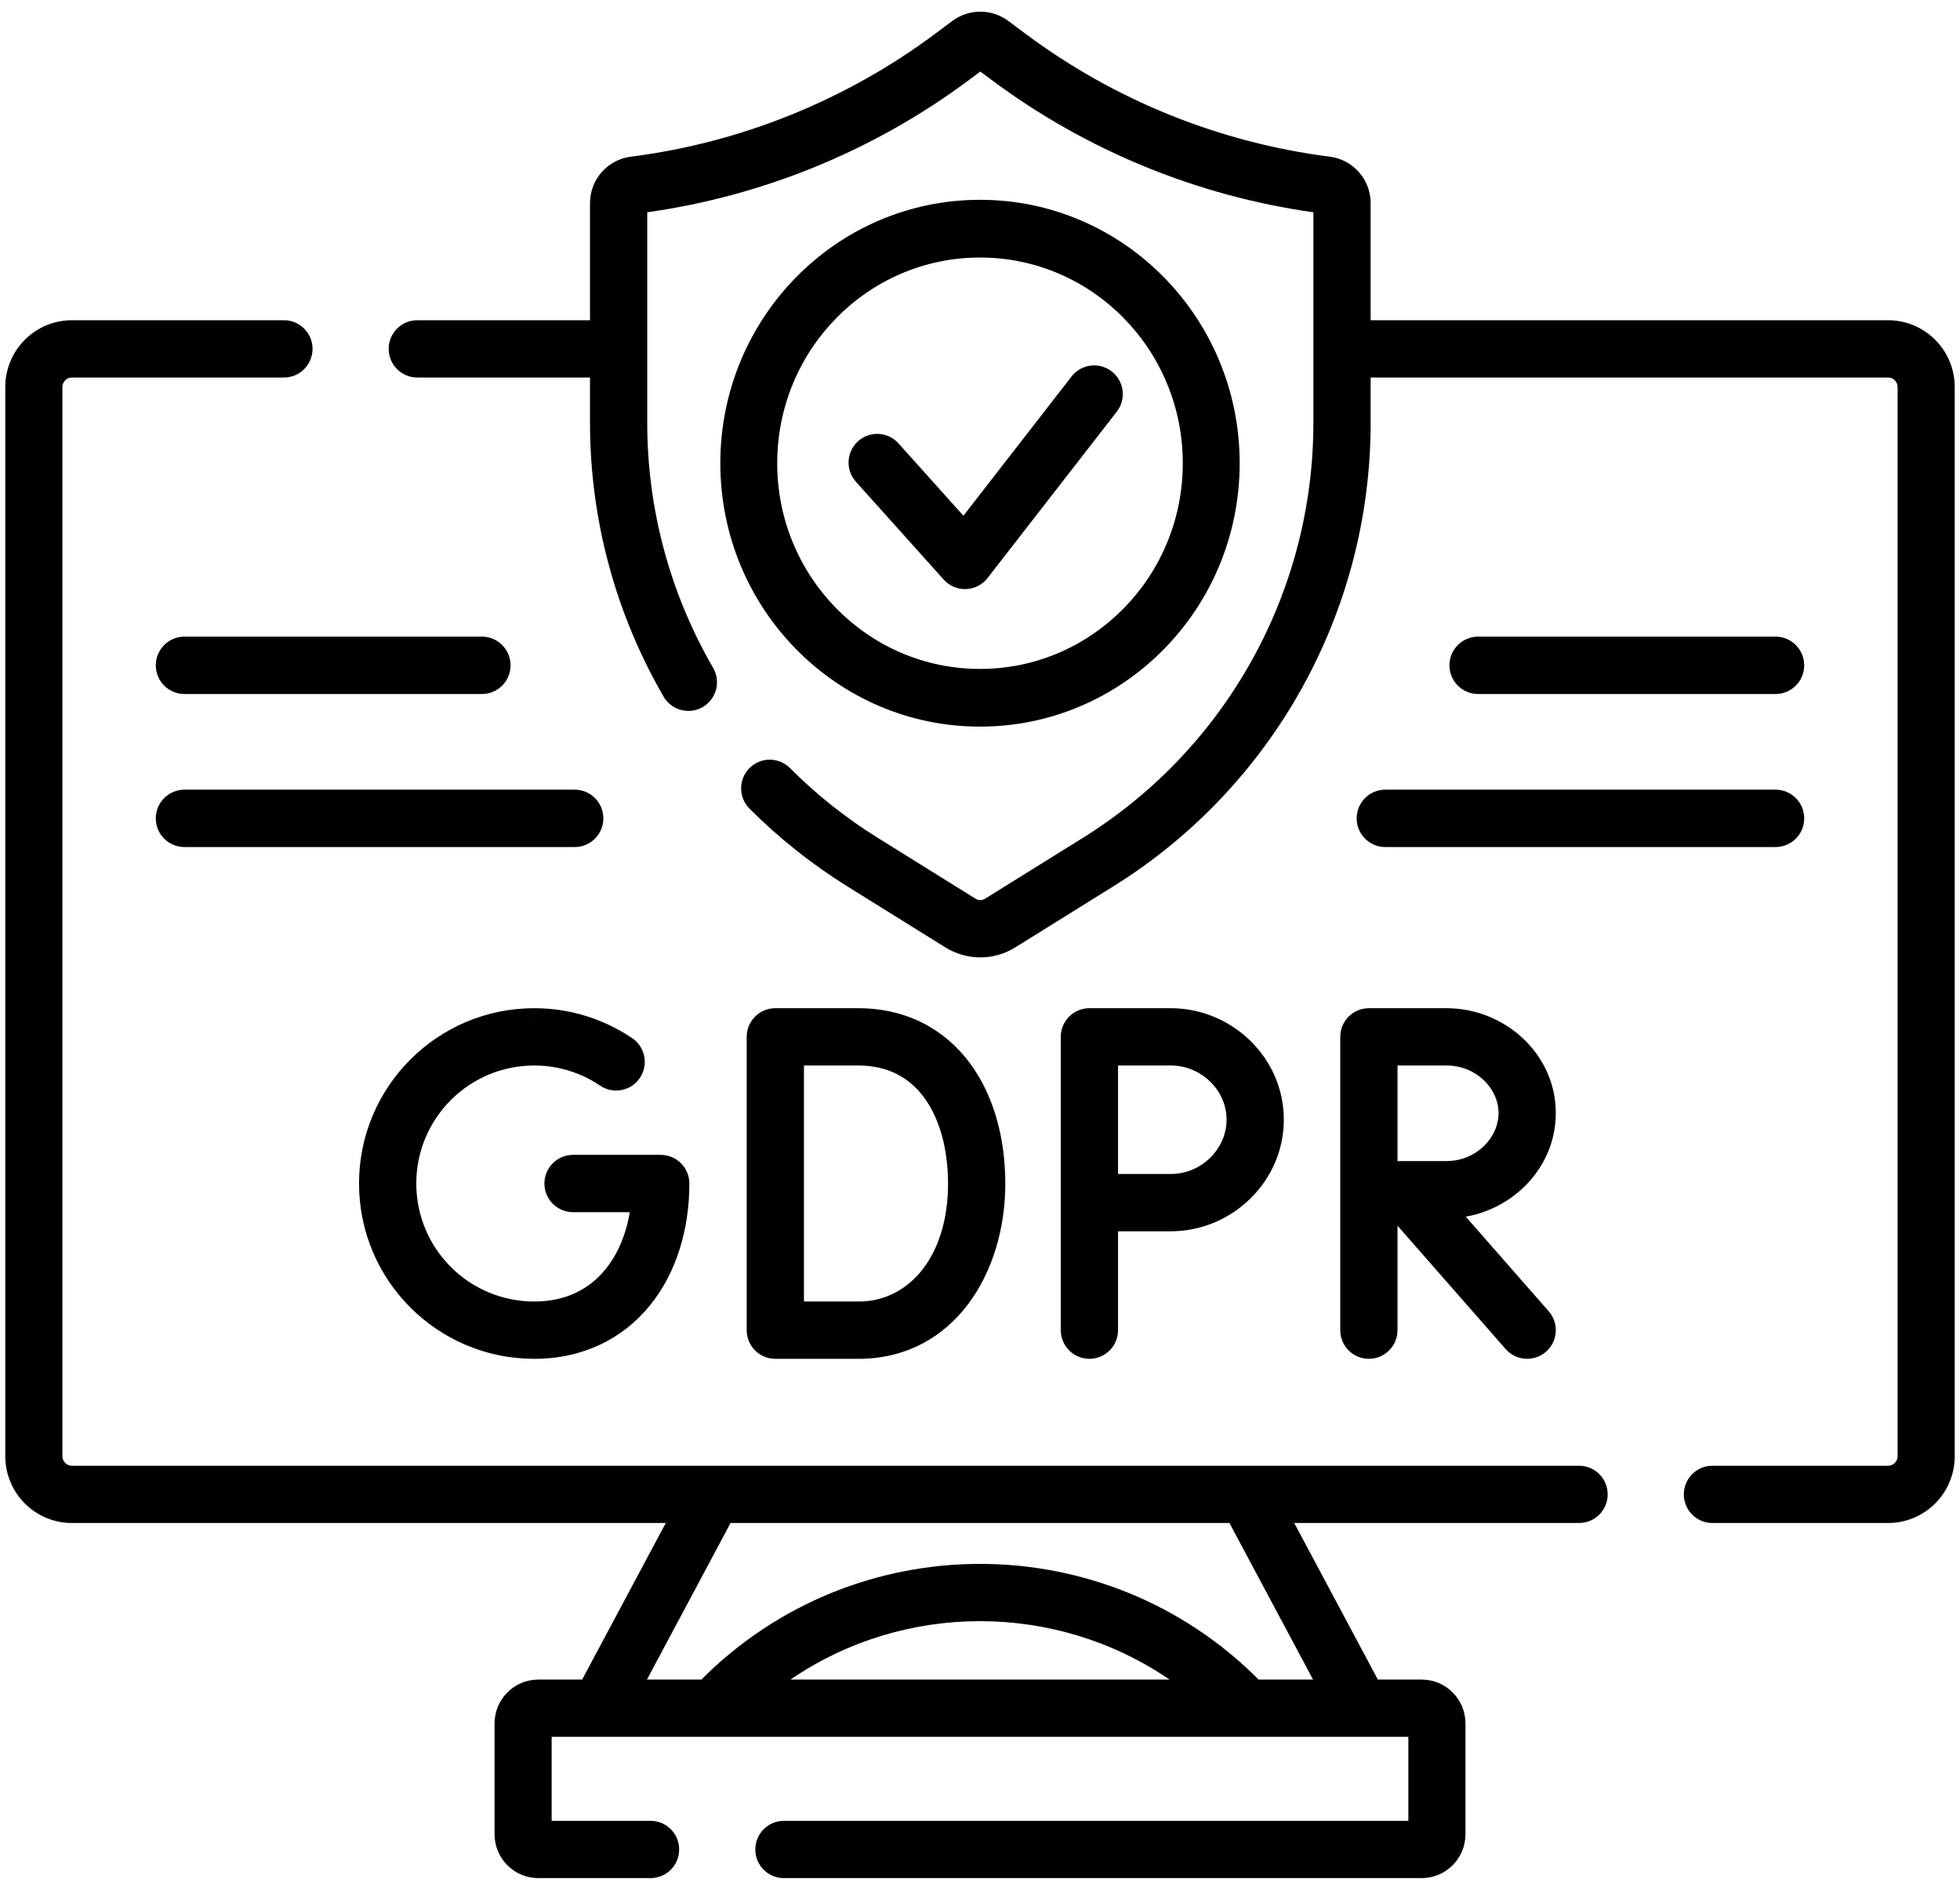 <svg width="84" height="81" viewBox="0 0 84 81" fill="none" xmlns="http://www.w3.org/2000/svg">
<path fill-rule="evenodd" clip-rule="evenodd" d="M0.226 16.59C0.226 15.009 1.505 13.726 3.081 13.726H12.171C12.847 13.726 13.395 14.275 13.395 14.953C13.395 15.631 12.847 16.181 12.171 16.181H3.081C2.857 16.181 2.674 16.364 2.674 16.59V62.415C2.674 62.641 2.857 62.825 3.081 62.825H67.677C68.352 62.825 68.9 63.374 68.9 64.052C68.9 64.73 68.352 65.279 67.677 65.279H55.467L59.051 71.99H60.929C61.965 71.99 62.806 72.832 62.806 73.872V78.618C62.806 79.657 61.965 80.5 60.929 80.5H33.595C32.919 80.5 32.371 79.951 32.371 79.273C32.371 78.595 32.919 78.045 33.595 78.045H60.358V74.445H23.642V78.045H27.883C28.559 78.045 29.107 78.595 29.107 79.273C29.107 79.951 28.559 80.5 27.883 80.5H23.071C22.035 80.5 21.195 79.657 21.195 78.618V73.872C21.195 72.832 22.035 71.99 23.071 71.99H24.949L28.534 65.279H3.081C1.505 65.279 0.226 63.997 0.226 62.415V16.59ZM31.31 65.279L27.726 71.99H30.059C36.647 65.379 47.354 65.379 53.941 71.99H56.274L52.69 65.279H31.31ZM33.877 71.99C38.76 68.652 45.24 68.652 50.123 71.99H33.877ZM16.658 14.953C16.658 14.275 17.206 13.726 17.882 13.726H26.139C26.815 13.726 27.363 14.275 27.363 14.953C27.363 15.631 26.815 16.181 26.139 16.181H17.882C17.206 16.181 16.658 15.631 16.658 14.953ZM56.569 14.953C56.569 14.275 57.117 13.726 57.793 13.726H80.919C82.495 13.726 83.774 15.009 83.774 16.59V62.415C83.774 63.997 82.495 65.279 80.919 65.279H73.388C72.712 65.279 72.164 64.73 72.164 64.052C72.164 63.374 72.712 62.825 73.388 62.825H80.919C81.143 62.825 81.326 62.641 81.326 62.415V16.59C81.326 16.364 81.143 16.181 80.919 16.181H57.793C57.117 16.181 56.569 15.631 56.569 14.953Z" fill="black"/>
<path fill-rule="evenodd" clip-rule="evenodd" d="M40.819 0.895C41.164 0.638 41.583 0.5 42.014 0.5C42.444 0.5 42.863 0.638 43.209 0.895L43.212 0.897L43.957 1.453C43.957 1.453 43.957 1.453 43.957 1.453C47.777 4.3 52.267 6.112 56.991 6.716C57.474 6.777 57.917 7.012 58.239 7.377C58.558 7.737 58.742 8.207 58.742 8.705V18.126C58.742 26.21 54.571 33.722 47.712 37.993L47.711 37.993L43.516 40.605C43.515 40.605 43.515 40.606 43.514 40.606C43.514 40.606 43.514 40.606 43.514 40.606C43.064 40.887 42.544 41.036 42.014 41.036C41.483 41.036 40.964 40.887 40.514 40.606C40.513 40.606 40.513 40.606 40.513 40.606C40.513 40.606 40.512 40.605 40.512 40.605L36.316 37.993L36.316 37.993C34.776 37.035 33.371 35.911 32.12 34.657C31.642 34.176 31.643 33.399 32.123 32.92C32.602 32.441 33.379 32.442 33.858 32.923C34.976 34.045 36.233 35.05 37.612 35.908C37.612 35.908 37.612 35.908 37.612 35.908L41.811 38.522C41.872 38.56 41.942 38.58 42.014 38.58C42.085 38.58 42.156 38.56 42.216 38.522L42.218 38.521L46.415 35.908C46.415 35.908 46.415 35.908 46.416 35.908C52.555 32.085 56.288 25.361 56.288 18.126V9.099C51.289 8.393 46.544 6.443 42.492 3.423L42.014 3.066L41.536 3.423C39.465 4.966 37.205 6.236 34.811 7.203C32.549 8.116 30.174 8.756 27.739 9.099V18.126C27.739 21.874 28.742 25.486 30.563 28.627C30.902 29.214 30.703 29.965 30.117 30.305C29.531 30.646 28.78 30.446 28.44 29.859C26.406 26.351 25.286 22.314 25.286 18.126V8.704C25.286 8.216 25.464 7.745 25.786 7.379C26.108 7.013 26.553 6.777 27.037 6.716C29.398 6.415 31.702 5.81 33.892 4.925C36.092 4.037 38.168 2.87 40.071 1.453C40.071 1.453 40.071 1.453 40.071 1.453L40.816 0.897L40.819 0.895ZM22.895 43.214C24.391 43.212 25.854 43.659 27.094 44.498C27.655 44.878 27.803 45.641 27.423 46.203C27.044 46.765 26.281 46.912 25.72 46.533C24.886 45.969 23.903 45.668 22.897 45.67H22.895C20.104 45.67 17.841 47.934 17.841 50.728C17.841 53.522 20.104 55.786 22.895 55.786C24.264 55.786 25.268 55.246 25.954 54.399C26.462 53.773 26.826 52.938 26.991 51.956H24.559C23.882 51.956 23.332 51.406 23.332 50.728C23.332 50.05 23.882 49.5 24.559 49.5H28.317C28.995 49.5 29.544 50.05 29.544 50.728C29.544 52.682 28.995 54.545 27.86 55.946C26.703 57.374 24.995 58.242 22.895 58.242C18.748 58.242 15.387 54.878 15.387 50.728C15.387 46.578 18.748 43.214 22.895 43.214ZM22.895 43.214C22.895 43.214 22.895 43.214 22.895 43.214V44.442L22.893 43.214C22.894 43.214 22.894 43.214 22.895 43.214ZM32.001 44.442C32.001 43.764 32.55 43.214 33.228 43.214H36.778C38.842 43.214 40.475 44.106 41.555 45.553C42.606 46.96 43.084 48.815 43.084 50.735C43.084 54.57 40.891 58.172 36.904 58.242C36.897 58.242 36.89 58.242 36.883 58.242H33.228C32.55 58.242 32.001 57.692 32.001 57.014V44.442ZM34.455 45.67V55.786H36.871C38.982 55.743 40.63 53.831 40.63 50.735C40.63 49.187 40.241 47.895 39.59 47.023C38.968 46.19 38.061 45.67 36.778 45.67H34.455ZM57.44 44.442C57.44 43.764 57.989 43.214 58.666 43.214H62.001C64.474 43.214 66.677 45.156 66.677 47.709C66.677 49.971 64.945 51.775 62.819 52.149L66.373 56.204C66.82 56.714 66.769 57.49 66.259 57.937C65.75 58.384 64.975 58.333 64.528 57.824L59.893 52.535V57.014C59.893 57.692 59.344 58.242 58.666 58.242C57.989 58.242 57.44 57.692 57.44 57.014V44.442ZM60.166 49.765H59.893V45.67H62.001C63.265 45.67 64.224 46.654 64.224 47.709C64.224 48.773 63.257 49.765 62.001 49.765H60.179C60.175 49.765 60.171 49.765 60.166 49.765ZM45.462 44.442C45.462 43.764 46.011 43.214 46.689 43.214H50.18C50.18 43.214 50.18 43.214 50.18 43.214C52.784 43.214 55.021 45.322 55.021 47.99C55.021 50.653 52.789 52.776 50.18 52.776L47.916 52.776V57.014C47.916 57.692 47.366 58.242 46.689 58.242C46.011 58.242 45.462 57.692 45.462 57.014V44.442ZM47.916 50.32L50.18 50.32C51.487 50.32 52.568 49.245 52.568 47.99C52.568 46.739 51.491 45.67 50.18 45.67H47.916V50.32Z" fill="black"/>
<path fill-rule="evenodd" clip-rule="evenodd" d="M42 11.038C37.2 11.038 33.309 14.985 33.309 19.855C33.309 24.724 37.2 28.672 42 28.672C46.8 28.672 50.691 24.724 50.691 19.855C50.691 14.985 46.8 11.038 42 11.038ZM30.871 19.855C30.871 13.619 35.853 8.564 42 8.564C48.146 8.564 53.129 13.619 53.129 19.855C53.129 26.09 48.146 31.145 42 31.145C35.853 31.145 30.871 26.09 30.871 19.855Z" fill="black"/>
<path fill-rule="evenodd" clip-rule="evenodd" d="M47.647 15.921C48.181 16.338 48.277 17.111 47.861 17.647L42.324 24.776C42.101 25.063 41.763 25.237 41.4 25.25C41.037 25.263 40.688 25.114 40.445 24.843L36.682 20.649C36.229 20.144 36.27 19.367 36.774 18.912C37.278 18.458 38.053 18.499 38.506 19.004L41.289 22.106L45.925 16.136C46.342 15.6 47.112 15.504 47.647 15.921ZM6.677 28.517C6.677 27.838 7.227 27.287 7.904 27.287H20.654C21.332 27.287 21.881 27.838 21.881 28.517C21.881 29.196 21.332 29.747 20.654 29.747H7.904C7.227 29.747 6.677 29.196 6.677 28.517ZM62.119 28.517C62.119 27.838 62.669 27.287 63.346 27.287H76.096C76.773 27.287 77.323 27.838 77.323 28.517C77.323 29.196 76.773 29.747 76.096 29.747H63.346C62.669 29.747 62.119 29.196 62.119 28.517ZM6.677 35.077C6.677 34.397 7.227 33.847 7.904 33.847H24.631C25.308 33.847 25.858 34.397 25.858 35.077C25.858 35.756 25.308 36.306 24.631 36.306H7.904C7.227 36.306 6.677 35.756 6.677 35.077ZM58.143 35.077C58.143 34.397 58.692 33.847 59.369 33.847H76.096C76.773 33.847 77.323 34.397 77.323 35.077C77.323 35.756 76.773 36.306 76.096 36.306H59.369C58.692 36.306 58.143 35.756 58.143 35.077Z" fill="black"/>
</svg>
